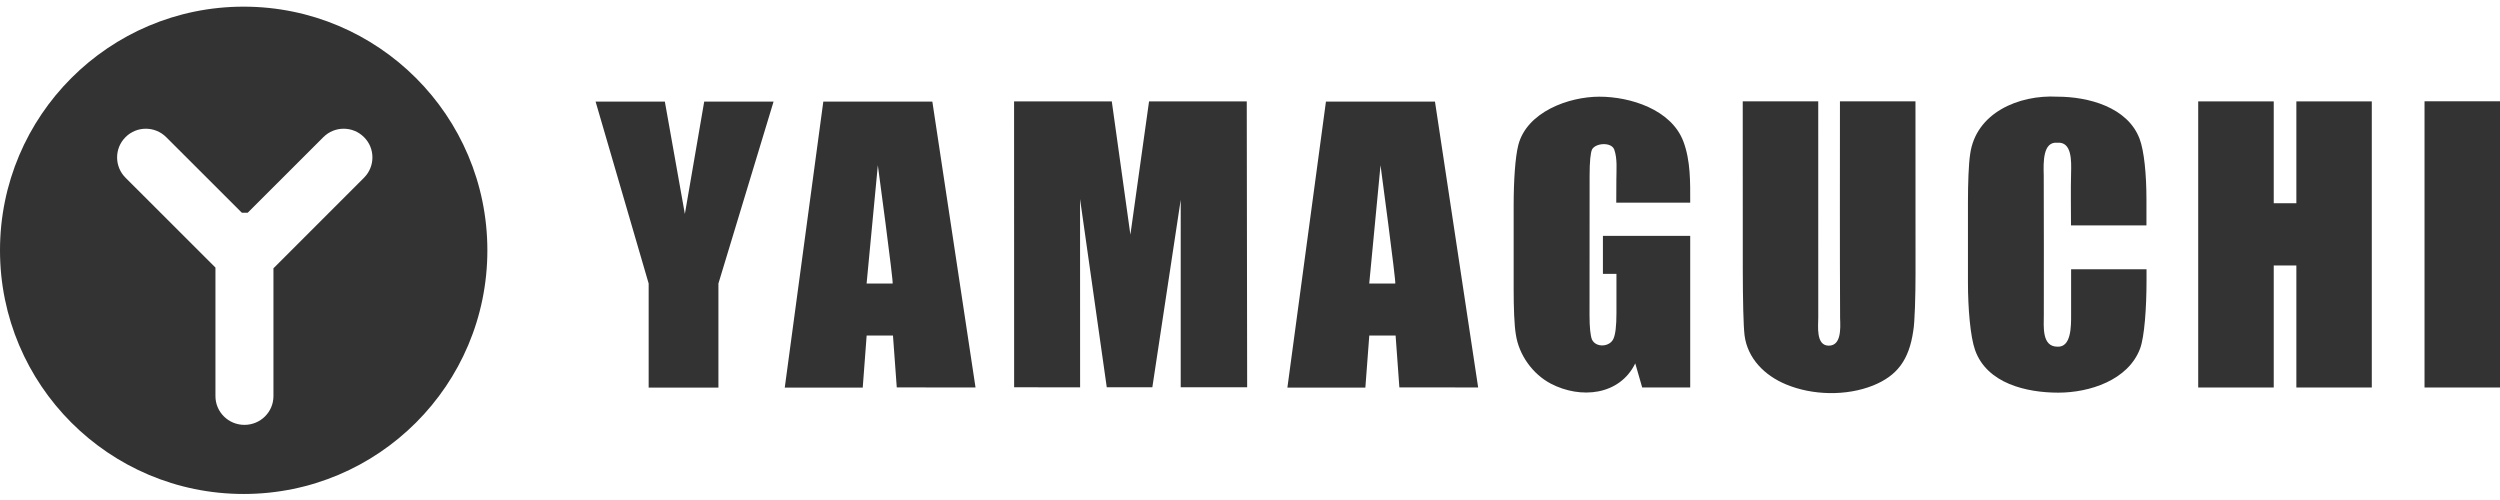 <svg width="95" height="19" viewBox="0 0 95 19" fill="none" xmlns="http://www.w3.org/2000/svg">
<path fill-rule="evenodd" clip-rule="evenodd" d="M18.52 9.513C18.52 4.398 14.373 0.253 9.258 0.253C4.146 0.253 0 4.398 0 9.513C0 14.629 4.148 18.771 9.26 18.771C14.373 18.771 18.52 14.627 18.52 9.513ZM13.832 5.211C14.259 5.634 14.259 6.327 13.832 6.754L10.391 10.195V15.054C10.391 15.657 9.898 16.145 9.289 16.145C8.68 16.145 8.187 15.657 8.187 15.054V10.168L4.77 6.754C4.343 6.327 4.343 5.636 4.77 5.211C5.195 4.785 5.886 4.785 6.315 5.211L9.191 8.084H9.413L12.288 5.211C12.714 4.785 13.405 4.785 13.832 5.211Z" fill="#333333"/>
<path d="M78.216 14.921C77.014 14.921 75.506 14.578 75.053 13.303C74.873 12.798 74.782 11.727 74.782 10.716V7.706C74.782 6.963 74.808 6.226 74.866 5.856C75.08 4.294 76.704 3.594 78.183 3.674C79.343 3.674 80.848 4.063 81.305 5.276C81.476 5.73 81.565 6.617 81.565 7.583V8.566H78.698C78.698 7.906 78.684 7.246 78.701 6.586C78.714 6.102 78.732 5.384 78.183 5.423C77.626 5.37 77.648 6.162 77.662 6.666C77.67 8.513 77.665 10.201 77.665 11.965C77.665 12.399 77.58 13.173 78.182 13.174C78.709 13.203 78.704 12.399 78.702 11.949L78.702 11.947C78.699 11.376 78.702 10.804 78.702 10.233H81.568V10.651C81.568 11.718 81.488 12.794 81.326 13.239C80.873 14.454 79.394 14.921 78.216 14.921Z" fill="#333333"/>
<path d="M92.132 3.849H95V14.725H92.132V3.849Z" fill="#333333"/>
<path d="M67.869 14.607C67.069 14.276 66.408 13.633 66.293 12.742C66.249 12.375 66.228 11.413 66.226 10.219L66.224 3.851H69.093L69.094 12.066C69.094 12.387 68.997 13.135 69.493 13.135C69.966 13.135 69.94 12.496 69.924 12.098C69.91 9.397 69.918 6.593 69.918 3.851H72.788L72.79 10.399C72.79 11.196 72.763 12.255 72.704 12.573C72.544 13.683 72.088 14.283 71.167 14.653C70.155 15.054 68.87 15.026 67.869 14.607Z" fill="#333333"/>
<path fill-rule="evenodd" clip-rule="evenodd" d="M35.429 3.86H31.286L29.821 14.728H32.784L32.933 12.75H33.933L34.077 14.721L37.07 14.725L35.429 3.86ZM33.92 10.773H32.931L33.358 6.279C33.36 6.279 33.958 10.747 33.92 10.773Z" fill="#333333"/>
<path d="M87.262 10.088H86.402V14.725H83.532V3.853H86.402V7.723H87.262V3.853H90.128V14.725H87.262V10.088Z" fill="#333333"/>
<path d="M41.044 14.72L41.042 7.563L42.057 14.716H43.789L44.867 7.592V14.716H47.392L47.377 3.853H43.664L42.955 8.917L42.248 3.853H38.535L38.537 14.716L41.044 14.72Z" fill="#333333"/>
<path d="M24.649 14.728H27.3V10.773L29.396 3.86H26.76L26.025 8.131L25.264 3.86H22.632L24.649 10.773V14.728Z" fill="#333333"/>
<path fill-rule="evenodd" clip-rule="evenodd" d="M52.033 12.75H53.033L53.176 14.721L56.17 14.723L54.529 3.86H50.386L48.921 14.728H51.884L52.033 12.75ZM52.46 6.279C52.46 6.279 53.058 10.747 53.02 10.773H52.031L52.46 6.279Z" fill="#333333"/>
<path d="M57.602 12.709C57.717 13.488 58.239 14.215 58.935 14.581C60.065 15.168 61.542 15.029 62.14 13.809L62.403 14.723H64.228V8.962H60.911V10.406H61.425V11.894C61.425 12.38 61.387 12.707 61.311 12.872C61.174 13.187 60.645 13.223 60.494 12.901C60.436 12.752 60.402 12.443 60.402 11.98L60.405 6.67C60.405 6.139 60.44 5.805 60.498 5.679C60.634 5.429 61.227 5.391 61.34 5.679C61.466 6.028 61.422 6.459 61.422 6.826L61.418 7.701H64.228C64.229 6.922 64.245 6.112 63.967 5.372C63.505 4.159 61.952 3.674 60.776 3.674C59.615 3.674 58.014 4.251 57.693 5.521C57.581 5.972 57.519 6.83 57.519 7.828V10.98C57.519 11.698 57.542 12.351 57.602 12.709Z" fill="#333333"/>
</svg>
